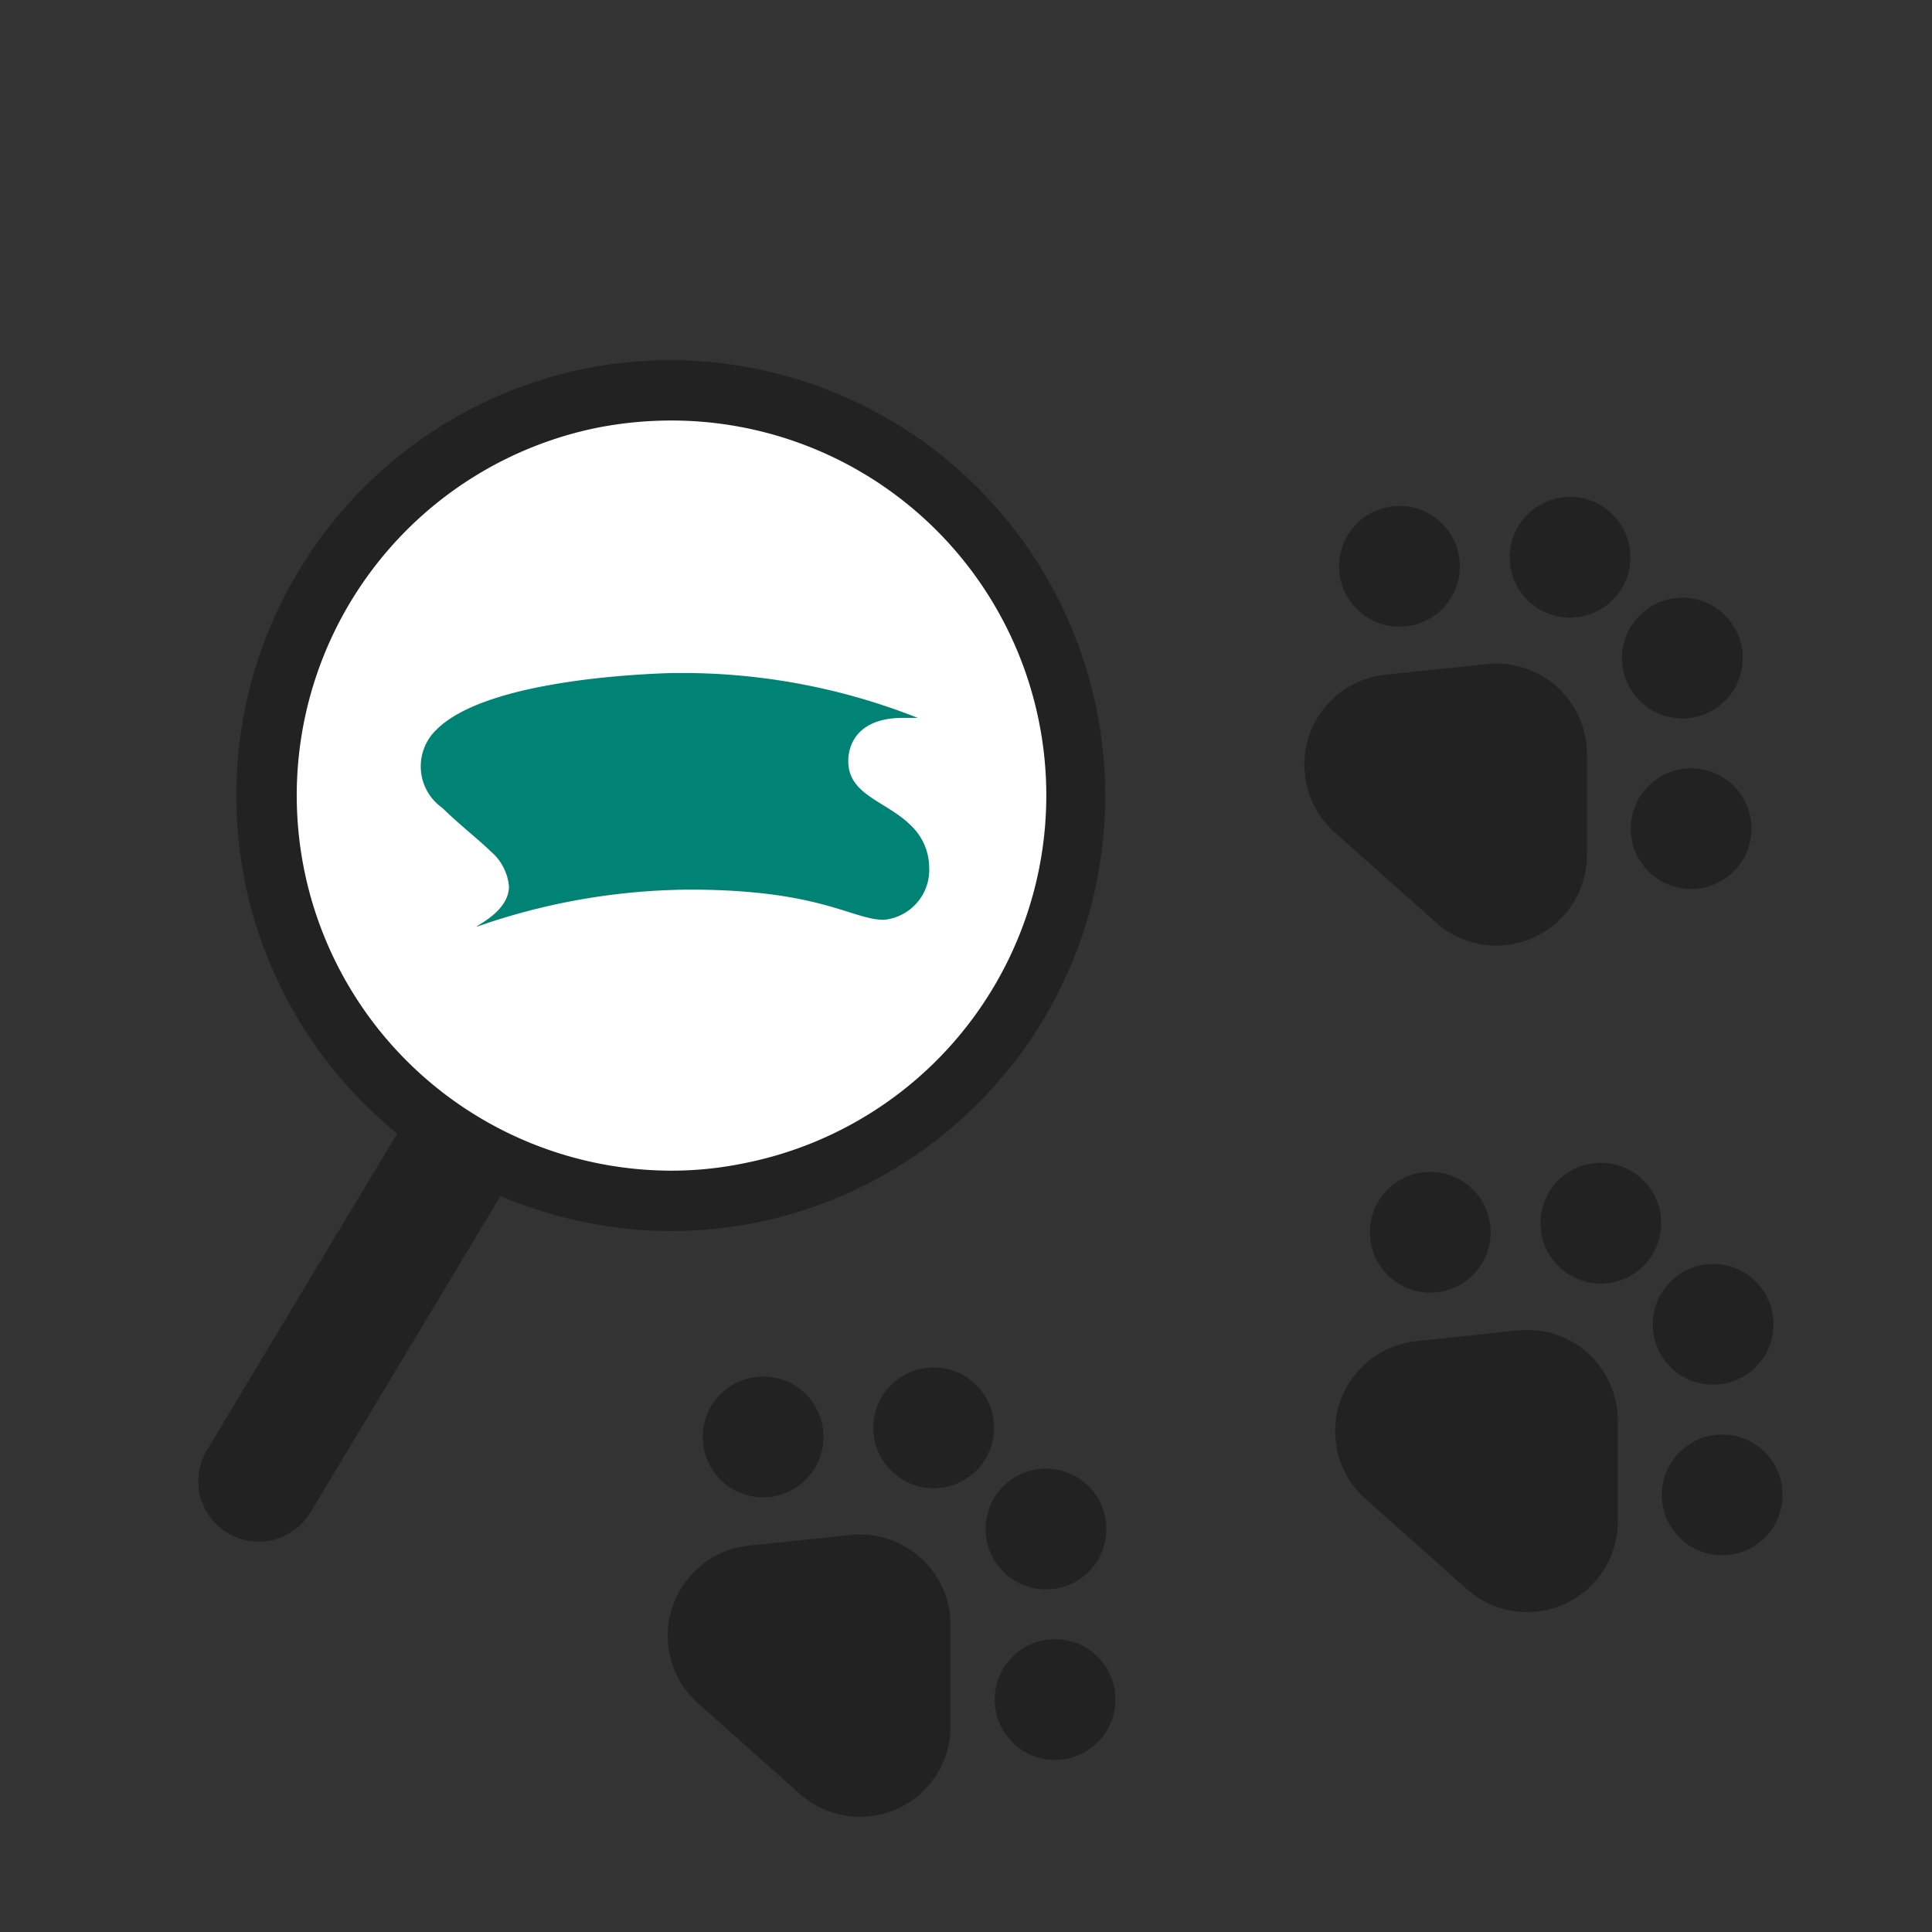 <svg xmlns="http://www.w3.org/2000/svg" viewBox="0 0 64 64"><rect x="0" y="0" width="64" height="64" fill="#333333" stroke="none"/><defs><style>.a{fill:#222;}.b,.e{fill:none;}.b{stroke:#222;stroke-linecap:round;stroke-miterlimit:10;stroke-width:4px;}.c{fill:#fff;}.d{fill:#008375;}</style></defs><circle class="a" cx="30.93" cy="47.3" r="2"/><circle class="a" cx="34.65" cy="50.65" r="2"/><circle class="a" cx="25.28" cy="47.6" r="2"/><circle class="a" cx="34.95" cy="56.3" r="2"/><path class="a" d="M28.18,50.85l-3.37.35a3,3,0,0,0-1.69,5.22l3.37,3a3,3,0,0,0,5-2.23V53.83A3,3,0,0,0,28.18,50.85Z"/><circle class="a" cx="53.03" cy="40.52" r="2"/><circle class="a" cx="56.75" cy="43.87" r="2"/><circle class="a" cx="47.38" cy="40.82" r="2"/><circle class="a" cx="57.05" cy="49.52" r="2"/><path class="a" d="M50.28,44.07l-3.37.36a3,3,0,0,0-1.69,5.21l3.37,3a3,3,0,0,0,5-2.23V47.05A3,3,0,0,0,50.28,44.07Z"/><circle class="a" cx="52.01" cy="18.46" r="2"/><circle class="a" cx="55.73" cy="21.8" r="2"/><circle class="a" cx="46.36" cy="18.76" r="2"/><circle class="a" cx="56.02" cy="27.45" r="2"/><path class="a" d="M49.26,22l-3.37.35a3,3,0,0,0-1.69,5.21l3.37,3a3,3,0,0,0,5-2.23V25A3,3,0,0,0,49.26,22Z"/><line class="b" x1="8.57" y1="49.07" x2="22.22" y2="26.35"/><path class="c" d="M22.21,39.78a13.43,13.43,0,0,1-2.63-26.59,14,14,0,0,1,2.66-.26,13.43,13.43,0,0,1,0,26.85Z"/><path class="a" d="M22.24,13.93a12.42,12.42,0,0,1,2.43,24.6,12,12,0,0,1-2.46.25,12.43,12.43,0,0,1-2.43-24.61,12.74,12.74,0,0,1,2.46-.24m0-2a14.74,14.74,0,0,0-2.86.28,14.43,14.43,0,0,0,2.83,28.57,14.64,14.64,0,0,0,2.85-.28,14.43,14.43,0,0,0-2.82-28.57Z"/><path class="d" d="M22.11,22.3c-1.45.05-6.1.32-7.65,1.87a1.68,1.68,0,0,0,.19,2.59c.57.56,1.24,1.08,1.59,1.43a1.72,1.72,0,0,1,.62,1.17c0,.83-1.08,1.29-1.07,1.34a21.64,21.64,0,0,1,7.06-1.23c4.33,0,5.38,1,6.43,1a1.66,1.66,0,0,0,1.5-1.74,1.93,1.93,0,0,0-.6-1.38c-.82-.82-2.08-1-2.08-2.14,0-.15,0-1.43,1.82-1.43.27,0,.47,0,.48,0A21.18,21.18,0,0,0,22.11,22.3Z"/><rect class="e" x="11.36" y="15.5" width="22" height="22"/><rect class="e" x="11.36" y="15.5" width="22" height="22"/></svg>